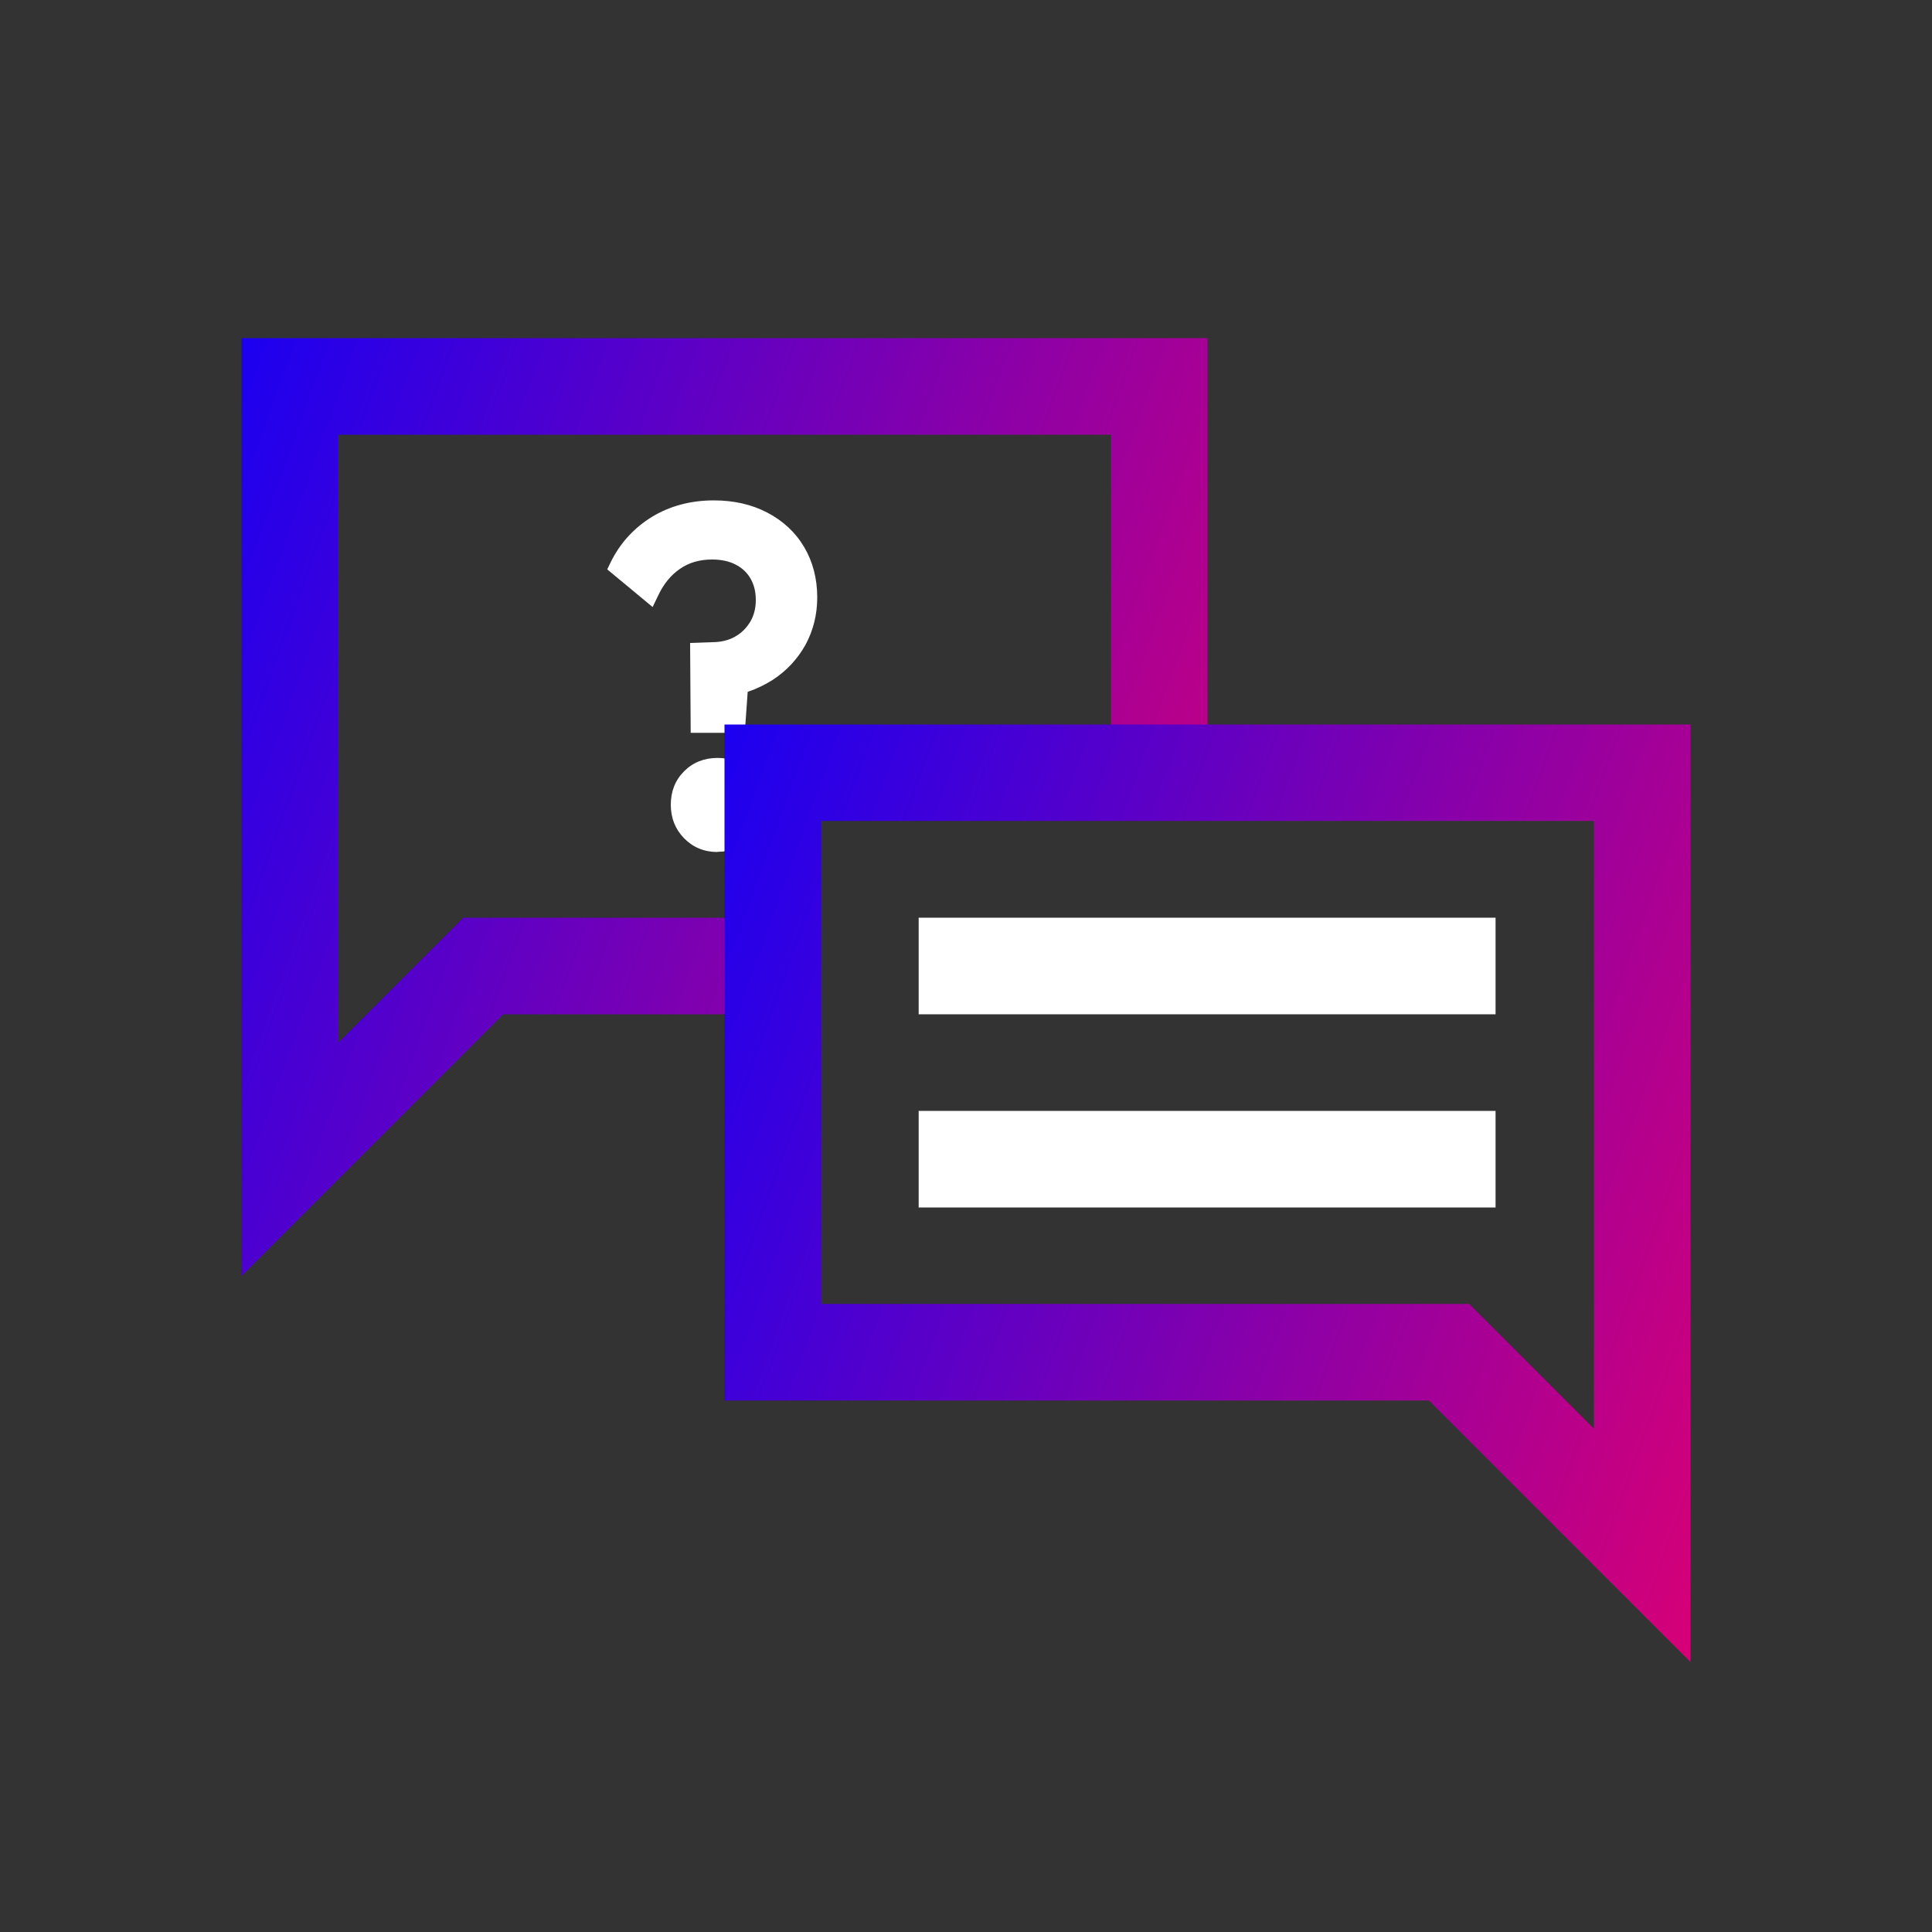 <svg width="100" height="100" viewBox="0 0 100 100" fill="none" xmlns="http://www.w3.org/2000/svg">
<rect x="0" y="0" width="100" height="100" fill="#333333" stroke="none"/>
<path d="M12.5 66.04V17.5H62.5V40H57.5V22.5H17.5V53.97L23.97 47.5H40V52.5H26.04L12.5 66.04Z" fill="url(#paint0_linear_1255_557)"/>
<path d="M37.14 39.74C36.59 39.74 36.13 39.92 35.77 40.29C35.41 40.65 35.22 41.11 35.22 41.66C35.22 42.21 35.4 42.67 35.77 43.05C36.13 43.42 36.59 43.61 37.14 43.61C37.69 43.61 38.15 43.42 38.51 43.05C38.87 42.68 39.06 42.21 39.06 41.66C39.06 41.11 38.88 40.65 38.51 40.29C38.15 39.93 37.69 39.74 37.14 39.74Z" fill="white"/>
<path d="M37.14 44.1C36.45 44.1 35.87 43.86 35.41 43.39C34.95 42.92 34.72 42.34 34.72 41.65C34.72 40.96 34.95 40.38 35.41 39.92C35.87 39.46 36.45 39.23 37.14 39.23C37.83 39.23 38.41 39.46 38.87 39.92C39.33 40.38 39.56 40.96 39.56 41.64C39.56 42.33 39.33 42.91 38.87 43.38C38.41 43.85 37.83 44.09 37.14 44.09V44.1ZM37.14 40.23C36.72 40.23 36.39 40.36 36.12 40.63C35.85 40.9 35.72 41.23 35.72 41.65C35.72 42.07 35.85 42.41 36.12 42.69C36.66 43.24 37.61 43.24 38.15 42.69C38.42 42.41 38.55 42.07 38.55 41.65C38.55 41.23 38.42 40.9 38.15 40.63C37.88 40.36 37.55 40.23 37.13 40.23H37.14Z" fill="white"/>
<path d="M41.19 28.56C40.78 27.88 40.21 27.35 39.48 26.97C38.75 26.59 37.9 26.4 36.95 26.4C35.84 26.4 34.86 26.66 34.01 27.17C33.16 27.69 32.51 28.41 32.05 29.33L33.6 30.62C33.93 29.93 34.37 29.4 34.91 29.02C35.46 28.65 36.11 28.46 36.86 28.46C37.42 28.46 37.91 28.57 38.33 28.79C38.74 29.01 39.06 29.31 39.29 29.7C39.52 30.09 39.63 30.54 39.63 31.06C39.63 31.56 39.51 32.01 39.28 32.42C39.05 32.83 38.72 33.15 38.31 33.38C37.9 33.61 37.42 33.73 36.87 33.73L36.24 33.75L36.27 37.41H38.1L38.25 35.41C38.79 35.26 39.29 35.05 39.73 34.76C40.39 34.33 40.91 33.78 41.28 33.12C41.65 32.46 41.83 31.72 41.83 30.9C41.83 30.01 41.63 29.22 41.22 28.54L41.19 28.56Z" fill="white"/>
<path d="M35.75 37.92L35.72 33.28L36.84 33.24C37.32 33.24 37.72 33.14 38.05 32.95C38.39 32.76 38.64 32.5 38.84 32.17C39.03 31.84 39.12 31.47 39.12 31.06C39.12 30.63 39.03 30.27 38.85 29.95C38.67 29.64 38.42 29.4 38.09 29.23C37.75 29.05 37.34 28.96 36.86 28.96C36.21 28.96 35.66 29.12 35.2 29.44C34.73 29.76 34.34 30.23 34.06 30.84L33.78 31.42L31.43 29.47L31.6 29.12C32.09 28.11 32.82 27.32 33.75 26.75C34.67 26.19 35.75 25.9 36.95 25.9C37.98 25.9 38.91 26.11 39.71 26.53C40.52 26.95 41.17 27.55 41.62 28.31C42.07 29.07 42.3 29.95 42.3 30.92C42.3 31.82 42.09 32.64 41.69 33.38C41.28 34.11 40.71 34.73 39.98 35.2C39.6 35.44 39.17 35.65 38.7 35.81L38.55 37.93H35.76L35.75 37.92ZM36.72 34.24L36.74 36.92H37.61L37.75 35.04L38.09 34.95C38.6 34.81 39.05 34.61 39.43 34.36C40.02 33.98 40.48 33.49 40.81 32.9C41.13 32.32 41.3 31.65 41.3 30.93C41.3 30.14 41.12 29.43 40.76 28.83C40.4 28.22 39.9 27.76 39.25 27.42C38.59 27.08 37.82 26.9 36.95 26.9C35.94 26.9 35.03 27.14 34.27 27.6C33.61 28 33.08 28.54 32.69 29.21L33.46 29.85C33.78 29.35 34.17 28.93 34.63 28.61C35.26 28.18 36.01 27.96 36.86 27.96C37.5 27.96 38.08 28.09 38.56 28.34C39.06 28.6 39.45 28.97 39.72 29.44C39.99 29.91 40.13 30.45 40.13 31.05C40.13 31.64 39.99 32.18 39.71 32.66C39.43 33.14 39.04 33.53 38.55 33.81C38.06 34.09 37.49 34.23 36.86 34.23H36.73L36.72 34.24Z" fill="white"/>
<path d="M87.5 86.03L73.96 72.49H37.5V37.5H87.5V86.04V86.03ZM42.5 67.49H76.04L82.5 73.95V42.49H42.5V67.49Z" fill="url(#paint1_linear_1255_557)"/>
<path d="M77.41 47.5H47.55V52.5H77.41V47.5Z" fill="white"/>
<path d="M77.41 57.5H47.55V62.5H77.41V57.5Z" fill="white"/>
<defs>
<linearGradient id="paint0_linear_1255_557" x1="5.682" y1="13.766" x2="85.541" y2="42.535" gradientUnits="userSpaceOnUse">
<stop stop-color="#0500FF"/>
<stop offset="1" stop-color="#FF005C"/>
</linearGradient>
<linearGradient id="paint1_linear_1255_557" x1="30.682" y1="33.766" x2="110.541" y2="62.535" gradientUnits="userSpaceOnUse">
<stop stop-color="#0500FF"/>
<stop offset="1" stop-color="#FF005C"/>
</linearGradient>
</defs>
</svg>
